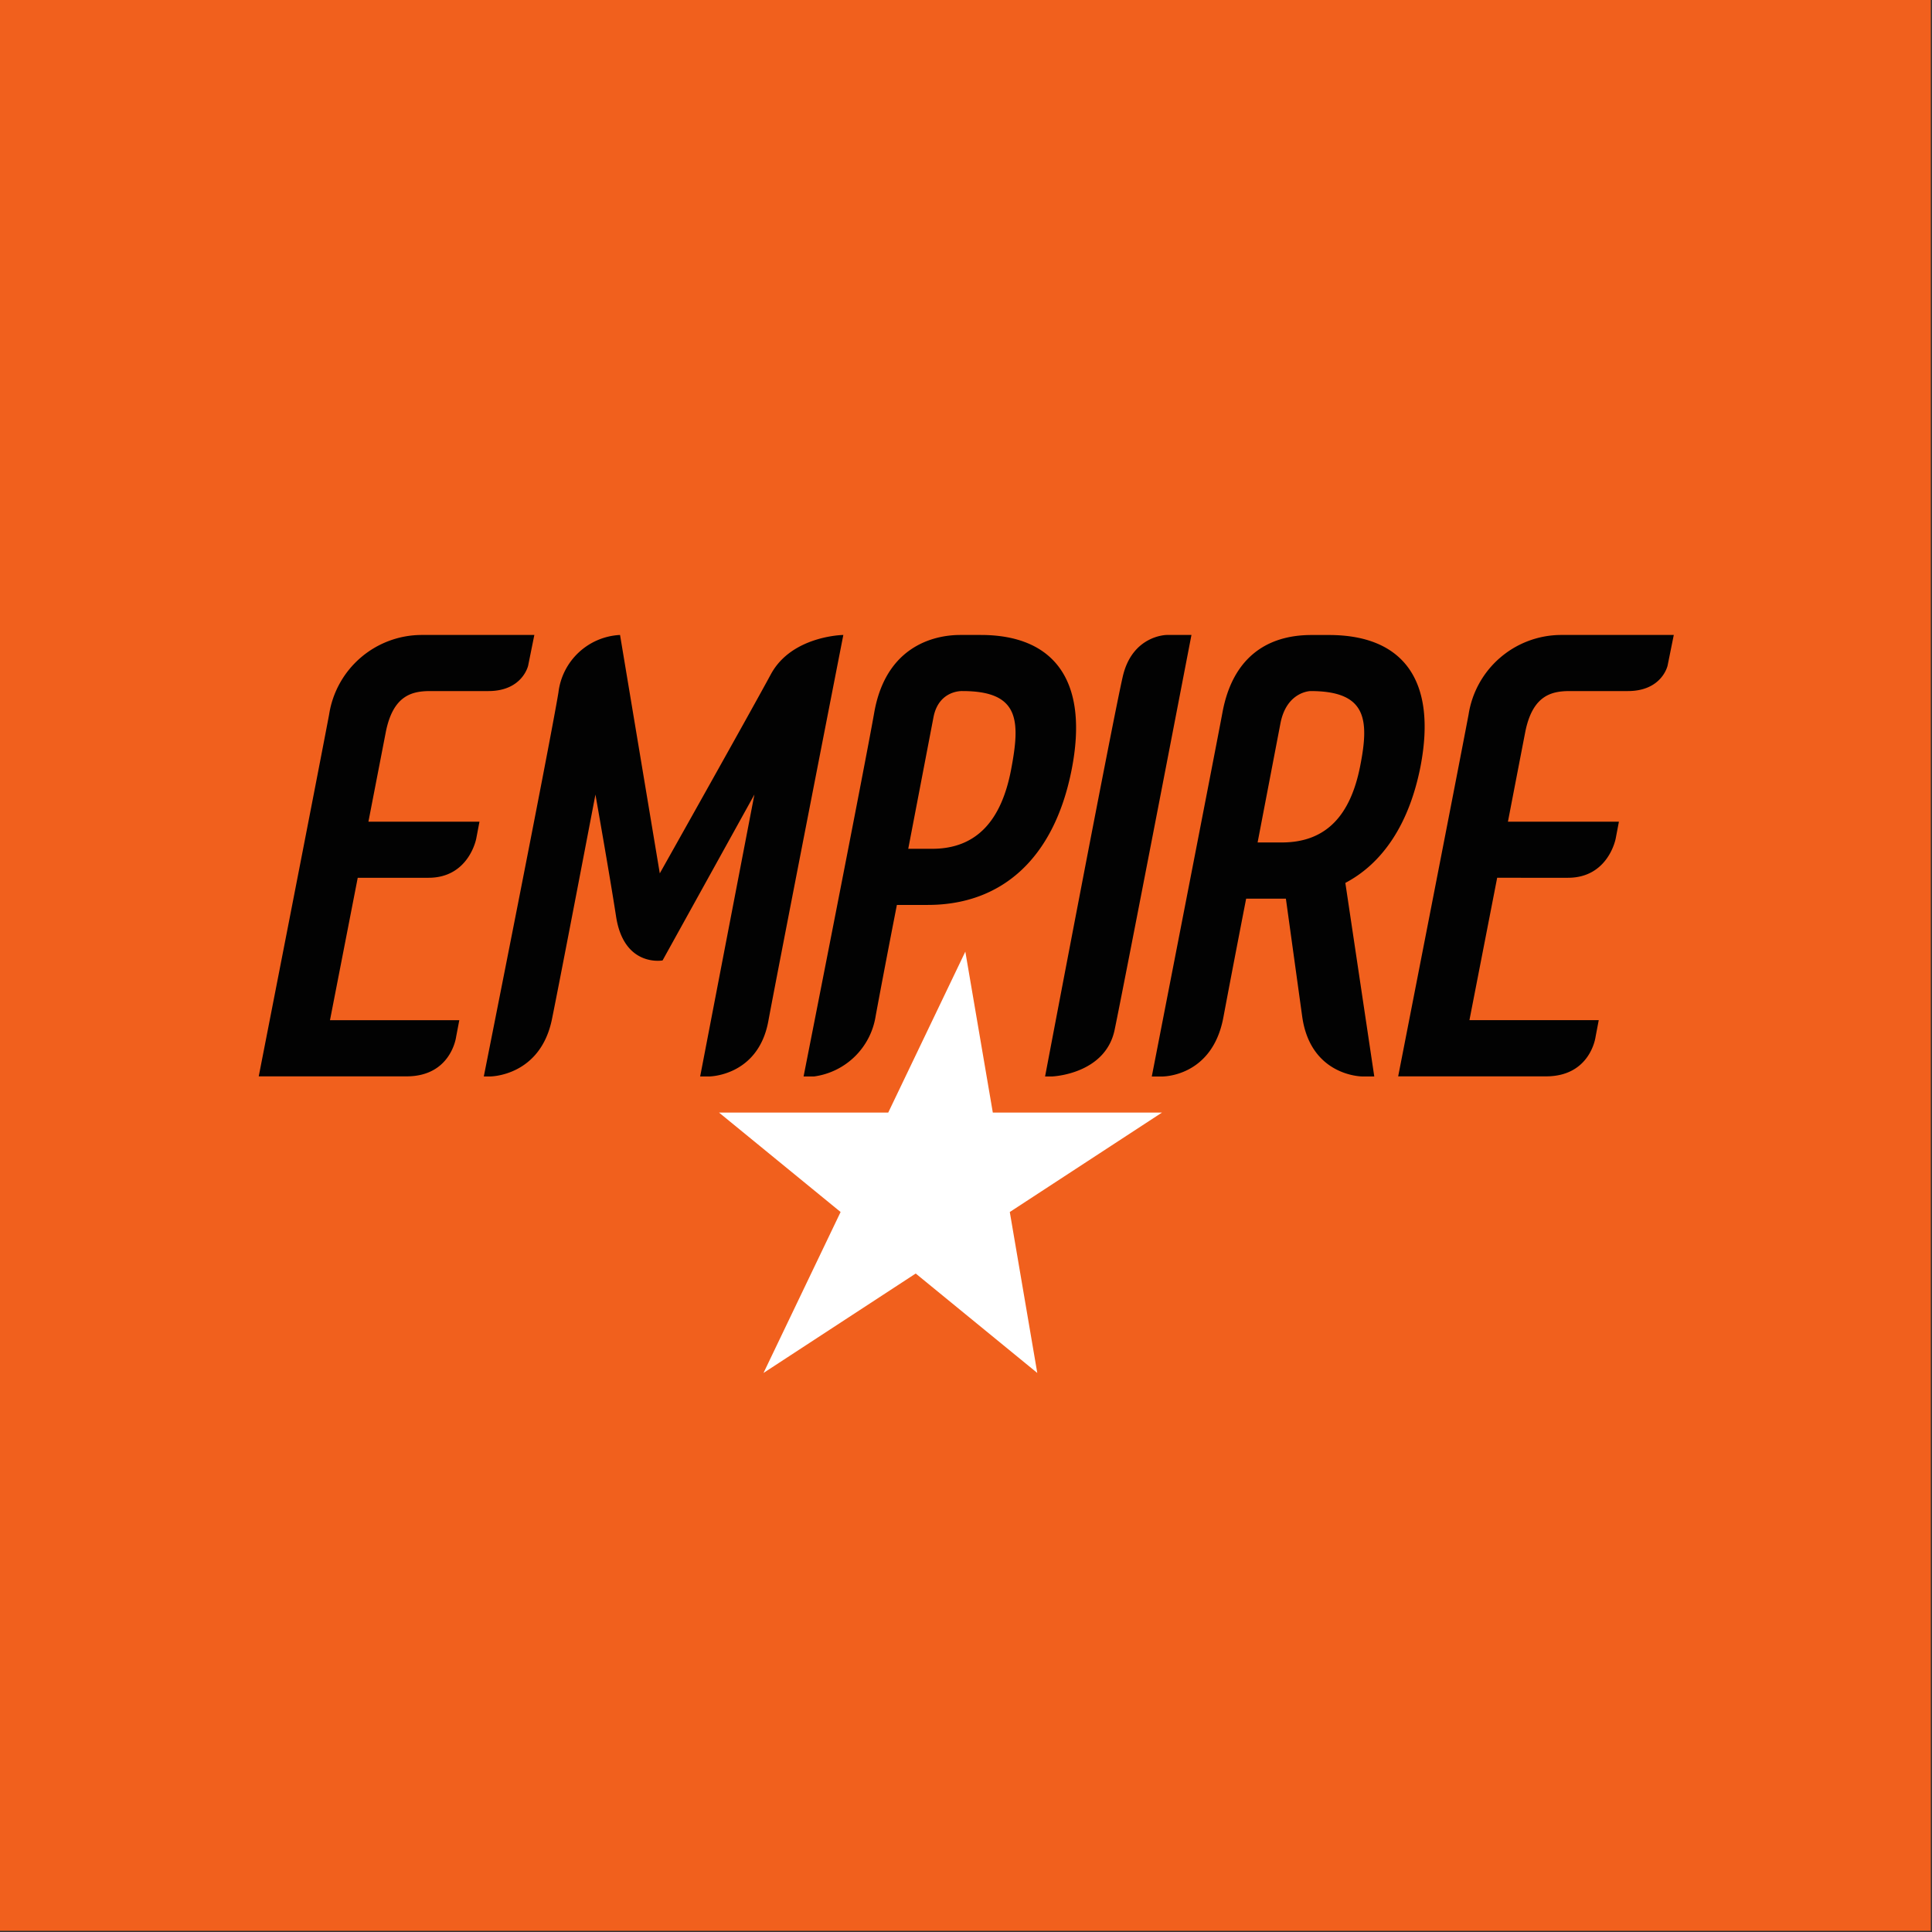 <?xml version="1.0" encoding="UTF-8"?>
<svg xmlns="http://www.w3.org/2000/svg" width="75" height="75">
	<rect width="100%" height="100%" fill="#333333" stroke="none"/>
	<g fill-rule="nonzero" fill="none">
		<path class="empire-logo__background" fill="#F1601D" d="M0 0h74.954v74.954H0z">
		</path>
		<path class="empire-logo__letters" d="M12.776 27.738a3.644 3.644 0 013.57-3.089h4.397l-.24 1.188s-.215.99-1.544.99h-2.247c-.702 0-1.457.149-1.74 1.615l-.67 3.455h4.311l-.125.656s-.281 1.522-1.853 1.522h-2.748l-1.077 5.528h5.02l-.123.645s-.19 1.536-1.923 1.536h-5.74s2.31-11.81 2.732-14.046zM57.01 27.738a3.647 3.647 0 013.567-3.089h4.399l-.24 1.188s-.212.99-1.544.99h-2.247c-.7 0-1.457.149-1.74 1.615a3786.77 3786.77 0 00-.667 3.455h4.308l-.125.656s-.281 1.522-1.853 1.522H58.12l-1.077 5.528h5.02l-.123.645s-.19 1.536-1.923 1.536h-5.74s2.31-11.81 2.733-14.046zM23.115 30.844s-1.341 7.014-1.682 8.69c-.443 2.254-2.404 2.254-2.404 2.254h-.248s2.53-12.7 2.897-14.903a2.536 2.536 0 012.392-2.236l1.543 9.255s3.502-6.229 4.312-7.729c.81-1.5 2.813-1.526 2.813-1.526s-2.548 13.024-2.913 15c-.4 2.14-2.306 2.14-2.306 2.14h-.339l2.106-10.945-3.565 6.44s-1.51.28-1.808-1.726c-.25-1.62-.798-4.714-.798-4.714zM34.817 35.13s-.423 2.146-.824 4.31a2.803 2.803 0 01-2.39 2.348h-.408s2.38-12.055 2.742-14.122c.515-2.935 2.84-3.017 3.351-3.017h.784c2.841 0 4.214 1.764 3.527 5.24-.688 3.476-2.743 5.24-5.582 5.24h-1.2zm2.546-8.303s-.918-.05-1.125 1.014l-.98 5.109h.93c1.764 0 2.694-1.152 3.06-3.06.365-1.91.343-3.063-1.885-3.063zM40.844 41.788h-.274s2.644-13.93 3.017-15.53c.372-1.602 1.704-1.609 1.704-1.609h.961s-2.62 13.601-2.983 15.332c-.363 1.73-2.425 1.807-2.425 1.807zM53.349 41.788h-.464s-2.012 0-2.335-2.334l-.632-4.567h-1.543s-.447 2.286-.885 4.613c-.437 2.327-2.384 2.29-2.384 2.29h-.394s2.5-12.819 2.745-14.139c.392-2.105 1.706-3 3.452-3h.682c2.84 0 4.21 1.714 3.55 5.118-.441 2.229-1.47 3.745-2.915 4.505l1.123 7.514zm-2.474-14.961s-.933.012-1.17 1.262l-.885 4.615h.94c1.762 0 2.668-1.1 3.036-2.937.367-1.837.264-2.94-1.921-2.94z" fill="#020202">
		</path>
		<path class="empire-logo__star" fill="#FFF" d="M37.474 36.942l1.067 6.248h6.567L39.2 47.05l1.067 6.248-4.719-3.86-5.909 3.86 2.993-6.248-4.72-3.86h6.569z">
		</path>
	</g>
</svg>

